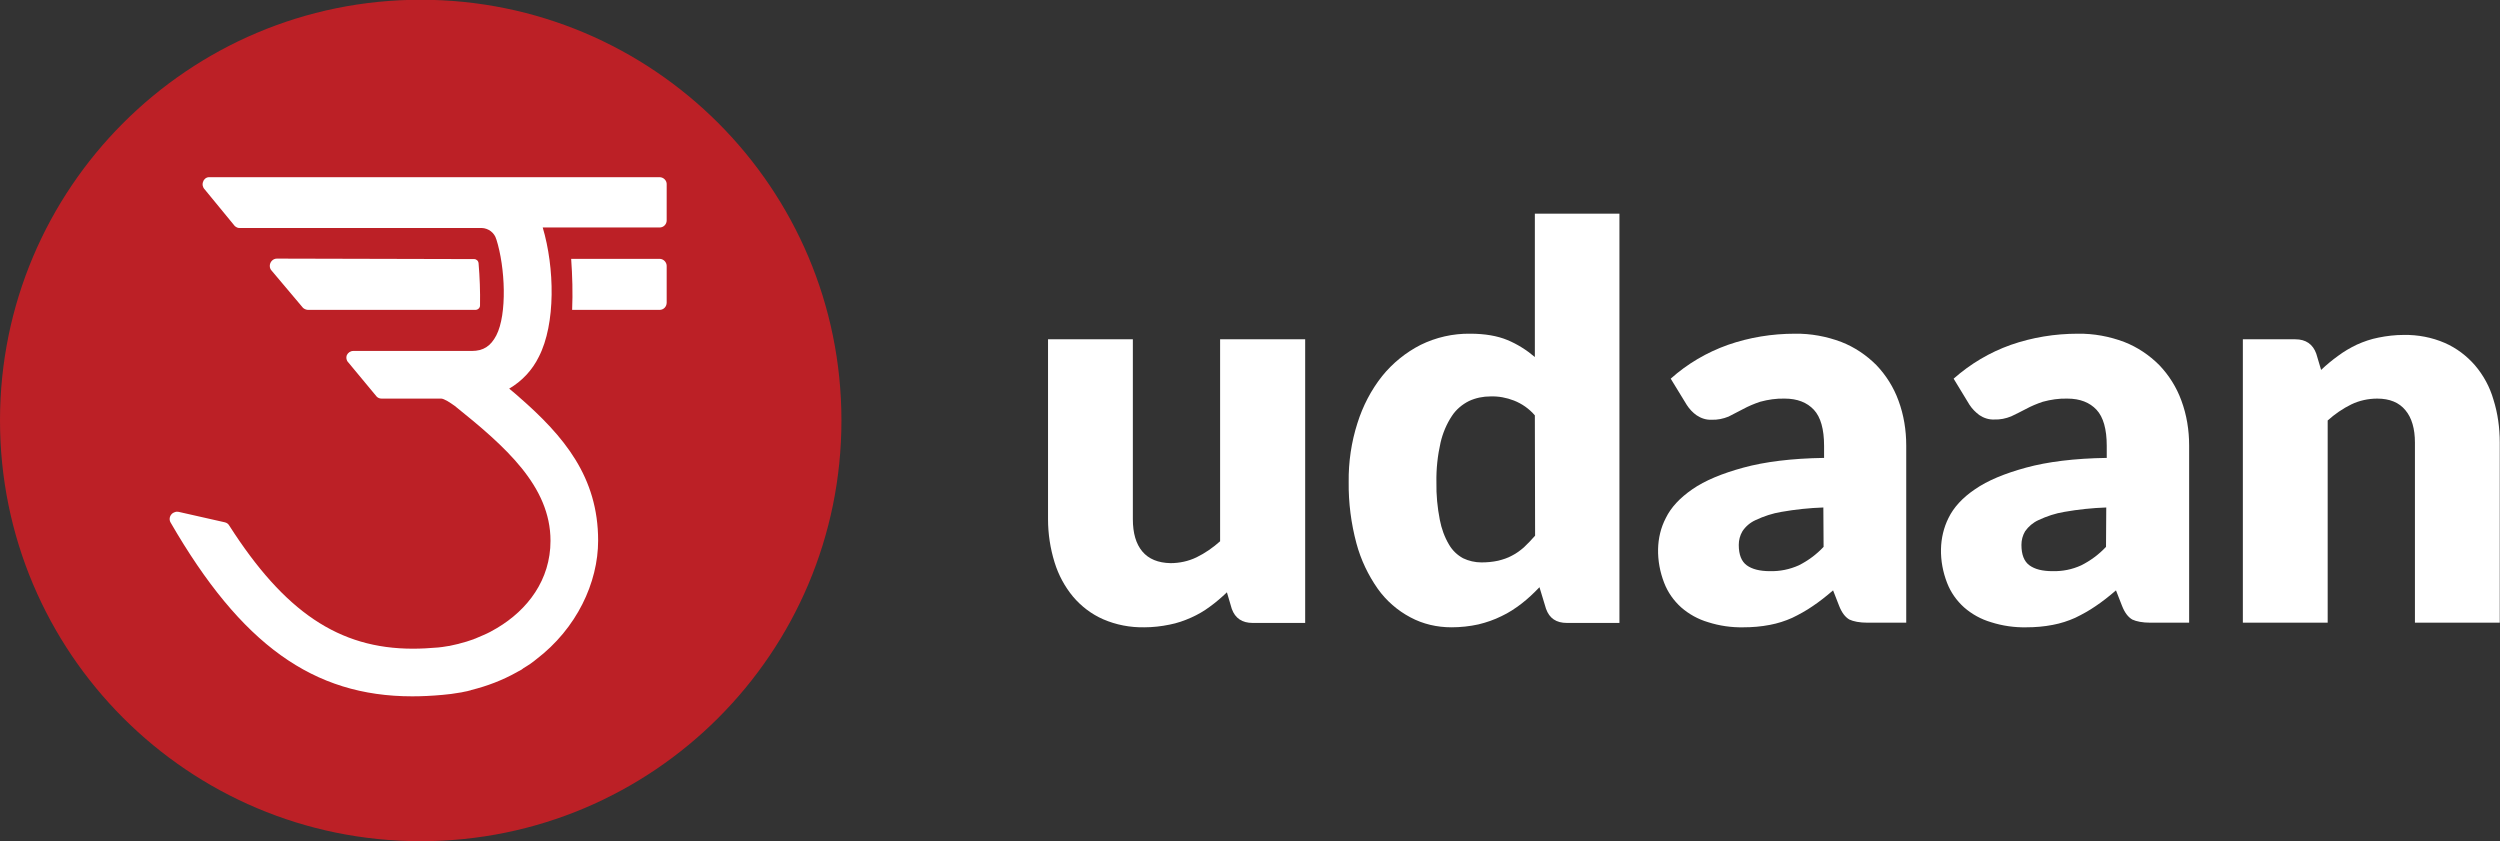 <?xml version="1.0" encoding="utf-8"?>
<!-- Generator: Adobe Illustrator 25.4.1, SVG Export Plug-In . SVG Version: 6.00 Build 0)  -->
<svg version="1.1" id="Layer_1" xmlns="http://www.w3.org/2000/svg" xmlns:xlink="http://www.w3.org/1999/xlink" x="0px" y="0px"
	 viewBox="0 0 1028.6 346.1" style="enable-background:new 0 0 1028.6 346.1;" xml:space="preserve">
<rect x="0" y="0" width="1028.6" height="346.1" fill="#333333" stroke="none"/>
<style type="text/css">
	.st0{fill:#BC2026;}
	.st1{fill:#FFFFFF;}
</style>
<g>
	<g>
		<path class="st0" d="M0,173C0,77.4,77.5-0.1,173.1-0.1c95.6,0,173.1,77.5,173.1,173.1c0,95.6-77.5,173.1-173.1,173.1h0
			C77.5,346.1,0,268.6,0,173"/>
		<path class="st1" d="M126.8,127.5h68.8c1,0,1.9-0.8,1.9-1.8c0.1-5.8-0.1-11.6-0.6-17.4c-0.1-1-0.9-1.7-1.8-1.7l-81.2-0.2
			c-1.6,0-2.9,1.4-2.9,3c0,0.8,0.3,1.5,0.8,2l12.9,15.3C125.3,127.2,126.1,127.5,126.8,127.5"/>
		<path class="st1" d="M271.4,106.5H235c0.5,7,0.7,14,0.4,21h36c1.6,0,2.9-1.3,2.9-3v-15.1C274.3,107.9,273,106.5,271.4,106.5"/>
		<path class="st1" d="M271.4,72.9H86c-1.1,0-2.1,0.8-2.4,1.8c-0.5,1.1-0.2,2.4,0.6,3.2L96.6,93c0.6,0.5,1.3,0.9,2.1,0.8h99.5
			c2.8,0.1,5.3,2,6,4.7v-0.1c3.7,11.6,4.5,30.9,0,39.6c-2.3,4.4-5.3,6.4-10.1,6.4h-48.8c-1.1,0-2.1,0.7-2.6,1.7
			c-0.4,1-0.2,2.2,0.6,3l11.7,14.1c0.5,0.5,1.2,0.8,2,0.8h13.8c0.1,0,0.2,0,0.4,0h9.9c0.2,0,0.4,0,0.5,0c1.2,0.1,3.4,1.5,5.5,3
			c20.8,16.7,39.4,33,39.4,55.5c0,16.1-9.4,28.4-22,35.9c-1.8,1.1-3.7,2.1-5.6,2.9c-1.2,0.5-2.3,1-3.5,1.5c-0.2,0-0.3,0.1-0.5,0.2
			c-1.9,0.7-3.9,1.3-5.9,1.8c-0.1,0-0.2,0.1-0.3,0.1c-1.3,0.3-2.7,0.6-4,0.9h-0.2c-0.2,0-0.4,0.1-0.6,0.1c-1.2,0.2-2.4,0.4-3.6,0.5
			c-3.6,0.3-7,0.5-10.4,0.5c-30.5,0-52.9-15.2-75.6-50.7c-0.4-0.7-1-1.1-1.8-1.3l-19-4.3c-0.5-0.1-1-0.1-1.5,0.1
			c-0.6,0.2-1.2,0.5-1.6,1.1c-0.7,0.9-0.8,2.2-0.2,3.2c29,50.2,58.7,71.5,99.4,71.5c4,0,8.2-0.2,12.5-0.6c2.4-0.2,4.7-0.5,6.9-0.9
			c0.2,0,0.4-0.1,0.7-0.1c0.5-0.1,1-0.2,1.4-0.3c0.7-0.1,1.5-0.3,2.2-0.5c0.2,0,0.4-0.1,0.6-0.2c6.5-1.6,12.8-4,18.7-7.3
			c0.4-0.2,0.8-0.5,1.3-0.7c0.5-0.2,1-0.6,1.5-1c0.5-0.3,0.9-0.6,1.3-0.8l1.4-0.9c0.5-0.4,1-0.7,1.5-1.1c0.3-0.3,0.7-0.5,1-0.8
			c16.7-12.7,25.5-31.6,25.5-48.9c0-26.1-14-42.9-32.6-59.1l-0.1-0.1c-0.5-0.4-1-0.9-1.5-1.3l-2.4-2c5.3-3.1,9.5-7.6,12.2-13.1
			c7-13.6,6.5-36.7,1.6-53.2h48.1c1.6,0,2.9-1.3,2.9-2.9V75.9C274.4,74.3,273,72.9,271.4,72.9"/>
	</g>
	<g>
		<path class="st1" d="M537,139.6v116.7h-21.6c-4.3,0-7.2-1.9-8.6-5.8l-2-6.8c-2.2,2.1-4.5,4.1-7,5.9c-2.4,1.8-5,3.3-7.7,4.5
			c-2.9,1.3-5.8,2.3-8.9,2.9c-3.4,0.7-6.9,1.1-10.4,1.1c-5.8,0.1-11.6-1-16.9-3.3c-4.8-2.1-9-5.3-12.4-9.3c-3.4-4.1-6-8.9-7.6-14.1
			c-1.8-5.8-2.7-11.8-2.7-17.8v-74h34.9v74c0,5.8,1.3,10.2,3.9,13.3c2.6,3.1,6.5,4.7,11.6,4.8c3.7,0,7.4-0.8,10.7-2.4
			c3.5-1.7,6.8-4,9.7-6.6v-83.1H537z"/>
		<path class="st1" d="M666.3,87.9v168.4h-21.6c-4.4,0-7.2-1.9-8.6-5.8l-2.7-8.9c-2.3,2.4-4.7,4.7-7.3,6.7c-2.6,2-5.3,3.8-8.3,5.2
			c-3,1.5-6.2,2.6-9.5,3.4c-3.6,0.8-7.4,1.2-11.1,1.2c-5.9,0-11.7-1.3-16.9-4.1c-5.3-2.8-9.9-6.8-13.4-11.7c-4-5.7-7-12-8.8-18.7
			c-2.2-8.2-3.3-16.7-3.2-25.3c-0.1-8.2,1.1-16.4,3.6-24.2c2.2-7,5.6-13.6,10.2-19.4c4.3-5.3,9.7-9.7,15.8-12.8
			c6.3-3.1,13.3-4.7,20.4-4.6c6.1,0,11.2,0.9,15.3,2.6c4.1,1.7,7.9,4.1,11.3,7V87.9L666.3,87.9z M631.5,170.9
			c-2.3-2.7-5.3-4.8-8.6-6.1c-3.1-1.2-6.3-1.8-9.6-1.7c-3.1,0-6.1,0.6-8.9,1.9c-2.8,1.4-5.3,3.5-7,6.1c-2.2,3.3-3.8,7.1-4.7,11
			c-1.2,5.3-1.8,10.8-1.7,16.3c-0.1,5.2,0.4,10.4,1.4,15.5c0.7,3.6,1.9,7,3.8,10.2c1.4,2.4,3.4,4.3,5.8,5.6c2.3,1.1,4.9,1.7,7.5,1.7
			c2.3,0,4.6-0.2,6.9-0.7c2-0.5,3.9-1.1,5.7-2.1c1.8-0.9,3.4-2.1,4.9-3.4c1.6-1.5,3.1-3.1,4.6-4.8L631.5,170.9z"/>
		<path class="st1" d="M687.4,155.8c6.8-6.1,14.8-10.8,23.5-13.9c8.9-3.1,18.2-4.6,27.6-4.6c6.5-0.1,13,1.1,19.1,3.4
			c5.4,2.1,10.3,5.4,14.4,9.5c4,4.2,7.1,9.1,9.1,14.6c2.2,5.9,3.2,12.2,3.2,18.5v72.9h-15.9c-3.3,0-5.8-0.5-7.5-1.3
			c-1.7-1-3.1-2.8-4.2-5.6l-2.5-6.4c-2.9,2.5-5.7,4.7-8.4,6.5c-2.6,1.8-5.5,3.4-8.4,4.8c-2.9,1.3-6,2.3-9.2,2.9
			c-3.6,0.7-7.2,1-10.9,1c-4.9,0.1-9.8-0.6-14.5-2.1c-4.1-1.2-7.9-3.3-11.1-6.1c-3.1-2.8-5.5-6.2-7-10.1c-1.7-4.4-2.6-9.1-2.5-13.9
			c0.1-4.4,1.1-8.8,3.2-12.8c2.1-4.3,5.7-8.2,10.9-11.8c5.2-3.6,12.2-6.5,21-8.9c8.8-2.4,19.8-3.8,33.2-4v-5
			c0-6.8-1.4-11.8-4.2-14.8c-2.8-3-6.8-4.6-12-4.6c-3.4-0.1-6.8,0.4-10.1,1.3c-2.4,0.8-4.8,1.8-7,3c-2.1,1.1-4.1,2.1-6,3.1
			c-2.2,0.9-4.6,1.4-7,1.3c-2.2,0.1-4.3-0.6-6.1-1.8c-1.6-1.1-3-2.6-4.1-4.3L687.4,155.8z M750.2,208.8c-5.8,0.2-11.5,0.8-17.2,1.8
			c-3.7,0.6-7.3,1.8-10.7,3.4c-2.2,1-4.1,2.6-5.4,4.6c-1,1.7-1.5,3.6-1.5,5.6c0,4,1.1,6.8,3.3,8.4c2.2,1.6,5.4,2.4,9.5,2.4
			c4.1,0.1,8.1-0.7,11.9-2.4c3.8-1.9,7.3-4.5,10.2-7.6L750.2,208.8z"/>
		<path class="st1" d="M803.8,155.8c6.9-6.1,14.8-10.8,23.5-13.9c8.9-3.1,18.2-4.6,27.6-4.6c6.5-0.1,13,1.1,19.1,3.4
			c5.4,2.1,10.3,5.4,14.4,9.5c4,4.2,7.1,9.1,9.1,14.6c2.2,5.9,3.2,12.2,3.2,18.5v72.9h-15.9c-3.3,0-5.8-0.5-7.5-1.3
			c-1.7-1-3.1-2.8-4.2-5.6l-2.5-6.4c-2.9,2.5-5.7,4.7-8.4,6.5c-2.6,1.8-5.5,3.4-8.4,4.8c-2.9,1.3-6,2.3-9.2,2.9
			c-3.6,0.7-7.2,1-10.9,1c-4.9,0.1-9.8-0.6-14.5-2.1c-4.1-1.2-7.9-3.3-11.1-6.1c-3.1-2.8-5.5-6.2-7-10.1c-1.7-4.4-2.6-9.1-2.5-13.9
			c0.1-4.4,1.1-8.8,3.1-12.8c2.1-4.3,5.7-8.3,10.9-11.8c5.2-3.6,12.2-6.5,21-8.9c8.8-2.4,19.8-3.8,33.2-4v-5
			c0-6.8-1.4-11.8-4.2-14.8c-2.8-3-6.8-4.6-12-4.6c-3.4-0.1-6.8,0.4-10.1,1.3c-2.4,0.8-4.8,1.8-7,3c-2.1,1.1-4.1,2.1-6,3
			c-2.2,0.9-4.6,1.4-7,1.3c-2.2,0.1-4.3-0.6-6.1-1.8c-1.6-1.2-3-2.6-4.1-4.3L803.8,155.8z M866.6,208.8c-5.8,0.2-11.5,0.8-17.2,1.8
			c-3.7,0.6-7.3,1.8-10.7,3.4c-2.2,1-4.1,2.6-5.5,4.6c-1,1.7-1.5,3.6-1.5,5.6c0,4,1.1,6.8,3.3,8.4c2.2,1.6,5.3,2.4,9.5,2.4
			c4.1,0.1,8.1-0.7,11.8-2.4c3.8-1.9,7.3-4.5,10.2-7.6L866.6,208.8z"/>
		<path class="st1" d="M955,152.2c2.2-2.1,4.5-4,7-5.8c2.4-1.8,5-3.3,7.7-4.6c2.9-1.3,5.8-2.3,8.9-2.9c3.4-0.7,6.9-1.1,10.4-1.1
			c5.8-0.1,11.6,1,16.9,3.3c4.8,2.1,9,5.3,12.4,9.2c3.5,4.1,6.1,8.9,7.6,14.1c1.8,5.7,2.6,11.7,2.6,17.7v74.1h-34.9v-74.1
			c0-5.7-1.3-10.2-3.9-13.3c-2.6-3.2-6.5-4.8-11.6-4.8c-3.7,0-7.4,0.8-10.7,2.4c-3.5,1.7-6.8,4-9.7,6.6v83.2h-34.9V139.6h21.6
			c4.3,0,7.2,2,8.6,5.9L955,152.2z"/>
	</g>
</g>
</svg>
